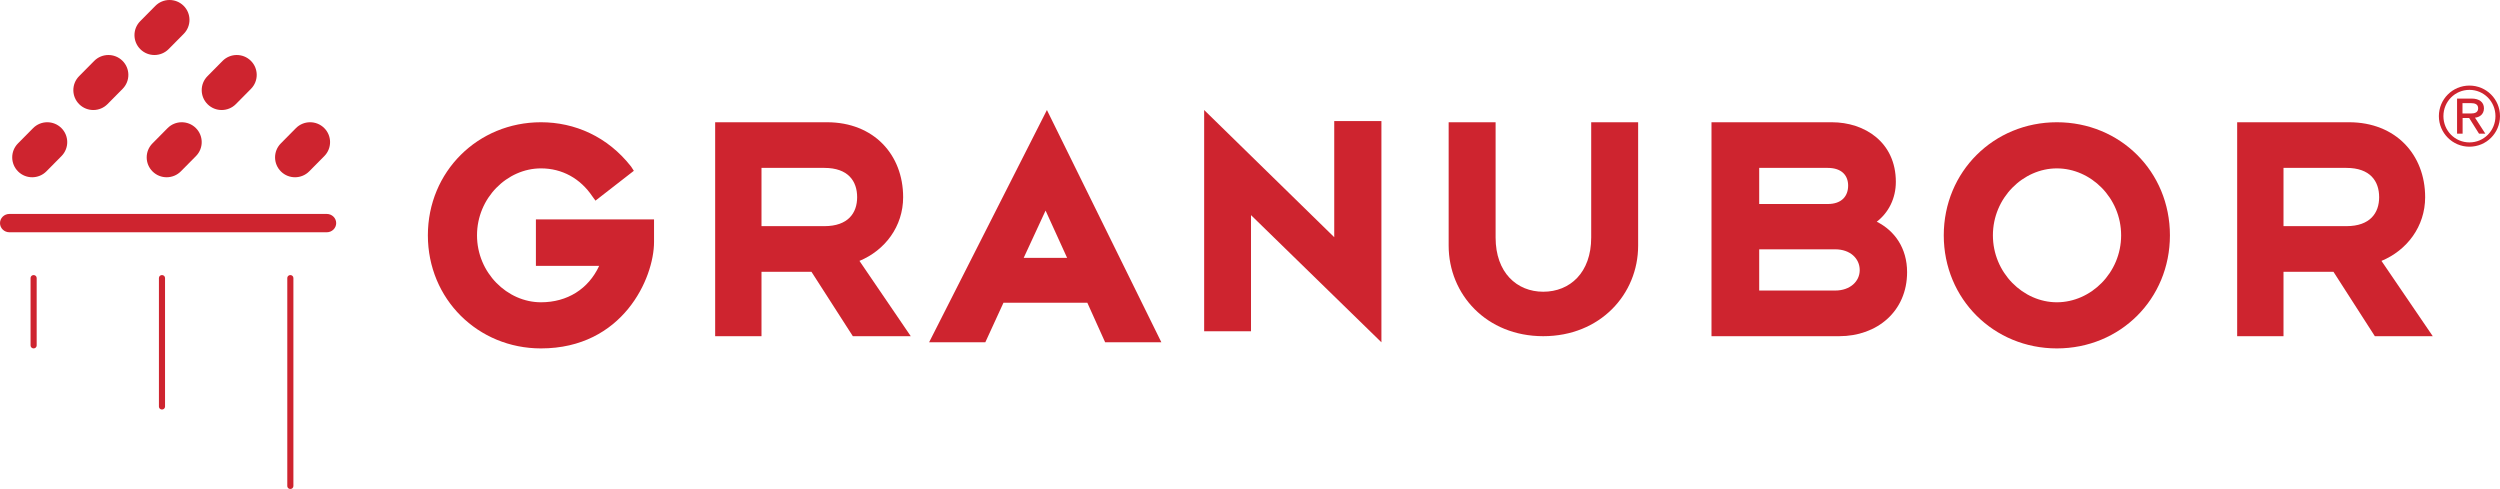 <?xml version="1.0" encoding="UTF-8"?>
<svg width="409px" height="80px" viewBox="0 0 409 80" version="1.1" xmlns="http://www.w3.org/2000/svg" xmlns:xlink="http://www.w3.org/1999/xlink">
    <!-- Generator: Sketch 50.2 (55047) - http://www.bohemiancoding.com/sketch -->
    <title>Group</title>
    <desc>Created with Sketch.</desc>
    <defs></defs>
    <g id="Granubor" stroke="none" stroke-width="1" fill="none" fill-rule="evenodd">
        <g id="Group" fill="#CE242F">
            <path d="M87.674,43.493 L87.674,35.89 L107,35.89 L107,39.578 C107,45.537 101.879,57 88.501,57 C78.204,57 70,48.941 70,38.5 C70,28.058 78.204,20 88.501,20 C94.006,20 99.402,22.327 103.257,27.264 L103.696,27.945 L97.419,32.825 L96.924,32.144 C94.942,29.193 91.969,27.547 88.501,27.547 C82.994,27.547 78.039,32.371 78.039,38.5 C78.039,44.629 82.994,49.453 88.501,49.453 C92.795,49.453 96.263,47.296 98.025,43.493 L87.674,43.493 Z" id="Fill-124"></path>
            <path d="M134.868,36.998 C138.767,36.998 140.228,34.825 140.228,32.261 C140.228,29.642 138.767,27.468 134.868,27.468 L124.581,27.468 L124.581,36.998 L134.868,36.998 Z M117,20 L135.301,20 C142.935,20 147.754,25.294 147.754,32.261 C147.754,37.054 144.777,40.955 140.607,42.683 L149,55 L139.524,55 L132.756,44.466 L124.581,44.466 L124.581,55 L117,55 L117,20 Z" id="Fill-126"></path>
            <path d="M171.056,34.449 L167.476,42.187 L174.58,42.187 L171.056,34.449 Z M171.276,18 L190,56 L180.803,56 L177.884,49.523 L164.171,49.523 L161.197,56 L152,56 L171.276,18 Z" id="Fill-128"></path>
            <polygon id="Fill-130" points="204.664 54.193 197 54.193 197 18 218.281 38.807 218.281 19.807 226 19.807 226 56 204.664 35.193"></polygon>
            <path d="M237,20 L244.681,20 L244.681,38.867 C244.681,44.609 248.162,47.727 252.473,47.727 C256.839,47.727 260.32,44.609 260.32,38.867 L260.32,20 L268,20 L268,40.18 C268,48.164 261.756,55 252.473,55 C243.189,55 237,48.164 237,40.18 L237,20 Z" id="Fill-132"></path>
            <path d="M300.237,47.532 C302.69,47.532 304.25,46.027 304.25,44.188 C304.25,42.293 302.69,40.788 300.237,40.788 L287.805,40.788 L287.805,47.532 L300.237,47.532 Z M299.011,33.376 C301.351,33.376 302.356,32.038 302.356,30.366 C302.356,28.75 301.351,27.468 299.011,27.468 L287.805,27.468 L287.805,33.376 L299.011,33.376 Z M280,20 L299.68,20 C305.086,20 310.16,23.288 310.16,29.753 C310.16,32.429 308.989,34.769 307.038,36.274 C309.937,37.723 312,40.565 312,44.522 C312,50.932 307.094,55 300.906,55 L280,55 L280,20 Z" id="Fill-134"></path>
            <path d="M347.017,38.5 C347.017,32.371 342.061,27.548 336.501,27.548 C330.994,27.548 326.039,32.371 326.039,38.5 C326.039,44.629 330.994,49.453 336.501,49.453 C342.061,49.453 347.017,44.629 347.017,38.5 M355,38.5 C355,48.941 346.851,57 336.501,57 C326.204,57 318,48.941 318,38.5 C318,28.058 326.204,20 336.501,20 C346.851,20 355,28.058 355,38.5" id="Fill-136"></path>
            <path d="M383.868,36.998 C387.767,36.998 389.228,34.825 389.228,32.261 C389.228,29.642 387.767,27.468 383.868,27.468 L373.581,27.468 L373.581,36.998 L383.868,36.998 Z M366,20 L384.301,20 C391.935,20 396.754,25.294 396.754,32.261 C396.754,37.054 393.777,40.955 389.607,42.683 L398,55 L388.524,55 L381.756,44.466 L373.581,44.466 L373.581,55 L366,55 L366,20 Z" id="Fill-138"></path>
            <path d="M404.248,18.566 C404.908,18.566 405.425,18.38 405.425,17.719 C405.425,17.058 404.908,16.872 404.248,16.872 L402.863,16.872 L402.863,18.566 L404.248,18.566 Z M405.57,21.871 L403.958,19.31 L402.883,19.31 L402.883,21.871 L401.975,21.871 L401.975,16.128 L404.371,16.128 C405.57,16.128 406.375,16.686 406.375,17.719 C406.375,18.752 405.57,19.207 404.908,19.248 L406.602,21.871 L405.57,21.871 Z M408.256,19.001 C408.256,16.624 406.375,14.703 404,14.703 C401.623,14.703 399.744,16.624 399.744,19.001 C399.744,21.376 401.623,23.297 404,23.297 C406.375,23.297 408.256,21.376 408.256,19.001 Z M404,24 C401.231,24 399,21.748 399,19.001 C399,16.232 401.231,14 404,14 C406.768,14 409,16.232 409,19.001 C409,21.769 406.768,24 404,24 Z" id="Fill-140"></path>
            <path d="M47.5,80 C47.224,80 47,79.786 47,79.521 L47,45.479 C47,45.215 47.224,45 47.5,45 C47.777,45 48,45.215 48,45.479 L48,79.521 C48,79.786 47.777,80 47.5,80" id="Fill-142"></path>
            <path d="M26.5,67 C26.224,67 26,66.786 26,66.522 L26,45.478 C26,45.214 26.224,45 26.5,45 C26.777,45 27,45.214 27,45.478 L27,66.522 C27,66.786 26.777,67 26.5,67" id="Fill-144"></path>
            <path d="M5.5,57 C5.223,57 5,56.785 5,56.52 L5,45.48 C5,45.215 5.223,45 5.5,45 C5.777,45 6,45.215 6,45.48 L6,56.52 C6,56.785 5.777,57 5.5,57" id="Fill-146"></path>
            <path d="M53.458,38 L1.542,38 C0.69,38 0,37.329 0,36.5 C0,35.671 0.69,35 1.542,35 L53.458,35 C54.309,35 55,35.671 55,36.5 C55,37.329 54.309,38 53.458,38" id="Fill-148"></path>
            <path d="M27.59,8.031 C26.324,9.31 24.257,9.325 22.972,8.063 C21.689,6.802 21.674,4.742 22.941,3.463 L25.41,0.969 C26.676,-0.31 28.743,-0.325 30.027,0.937 C31.311,2.198 31.326,4.257 30.059,5.537 L27.59,8.031 Z" id="Fill-150"></path>
            <path d="M17.59,17.031 C16.324,18.311 14.256,18.324 12.972,17.063 C11.688,15.802 11.674,13.742 12.94,12.463 L15.409,9.969 C16.675,8.69 18.743,8.675 20.028,9.937 C21.311,11.198 21.326,13.258 20.059,14.537 L17.59,17.031 Z" id="Fill-152"></path>
            <path d="M7.591,28.031 C6.324,29.31 4.257,29.325 2.972,28.063 C1.688,26.802 1.674,24.742 2.94,23.463 L5.41,20.969 C6.676,19.689 8.744,19.676 10.028,20.937 C11.311,22.198 11.326,24.258 10.059,25.537 L7.591,28.031 Z" id="Fill-154"></path>
            <path d="M38.59,17.031 C37.324,18.31 35.257,18.325 33.972,17.063 C32.689,15.802 32.674,13.742 33.941,12.463 L36.409,9.969 C37.676,8.689 39.743,8.676 41.028,9.937 C42.311,11.198 42.326,13.258 41.059,14.537 L38.59,17.031 Z" id="Fill-156"></path>
            <path d="M50.59,28.031 C49.324,29.31 47.257,29.325 45.972,28.063 C44.689,26.802 44.674,24.742 45.941,23.463 L48.409,20.969 C49.676,19.689 51.743,19.676 53.028,20.937 C54.311,22.198 54.326,24.258 53.059,25.537 L50.59,28.031 Z" id="Fill-158"></path>
            <path d="M29.59,28.031 C28.324,29.31 26.256,29.325 24.972,28.063 C23.688,26.801 23.674,24.742 24.94,23.463 L27.409,20.969 C28.675,19.689 30.743,19.676 32.028,20.937 C33.311,22.198 33.326,24.258 32.059,25.537 L29.59,28.031 Z" id="Fill-160"></path>
        </g>
    </g>
</svg>